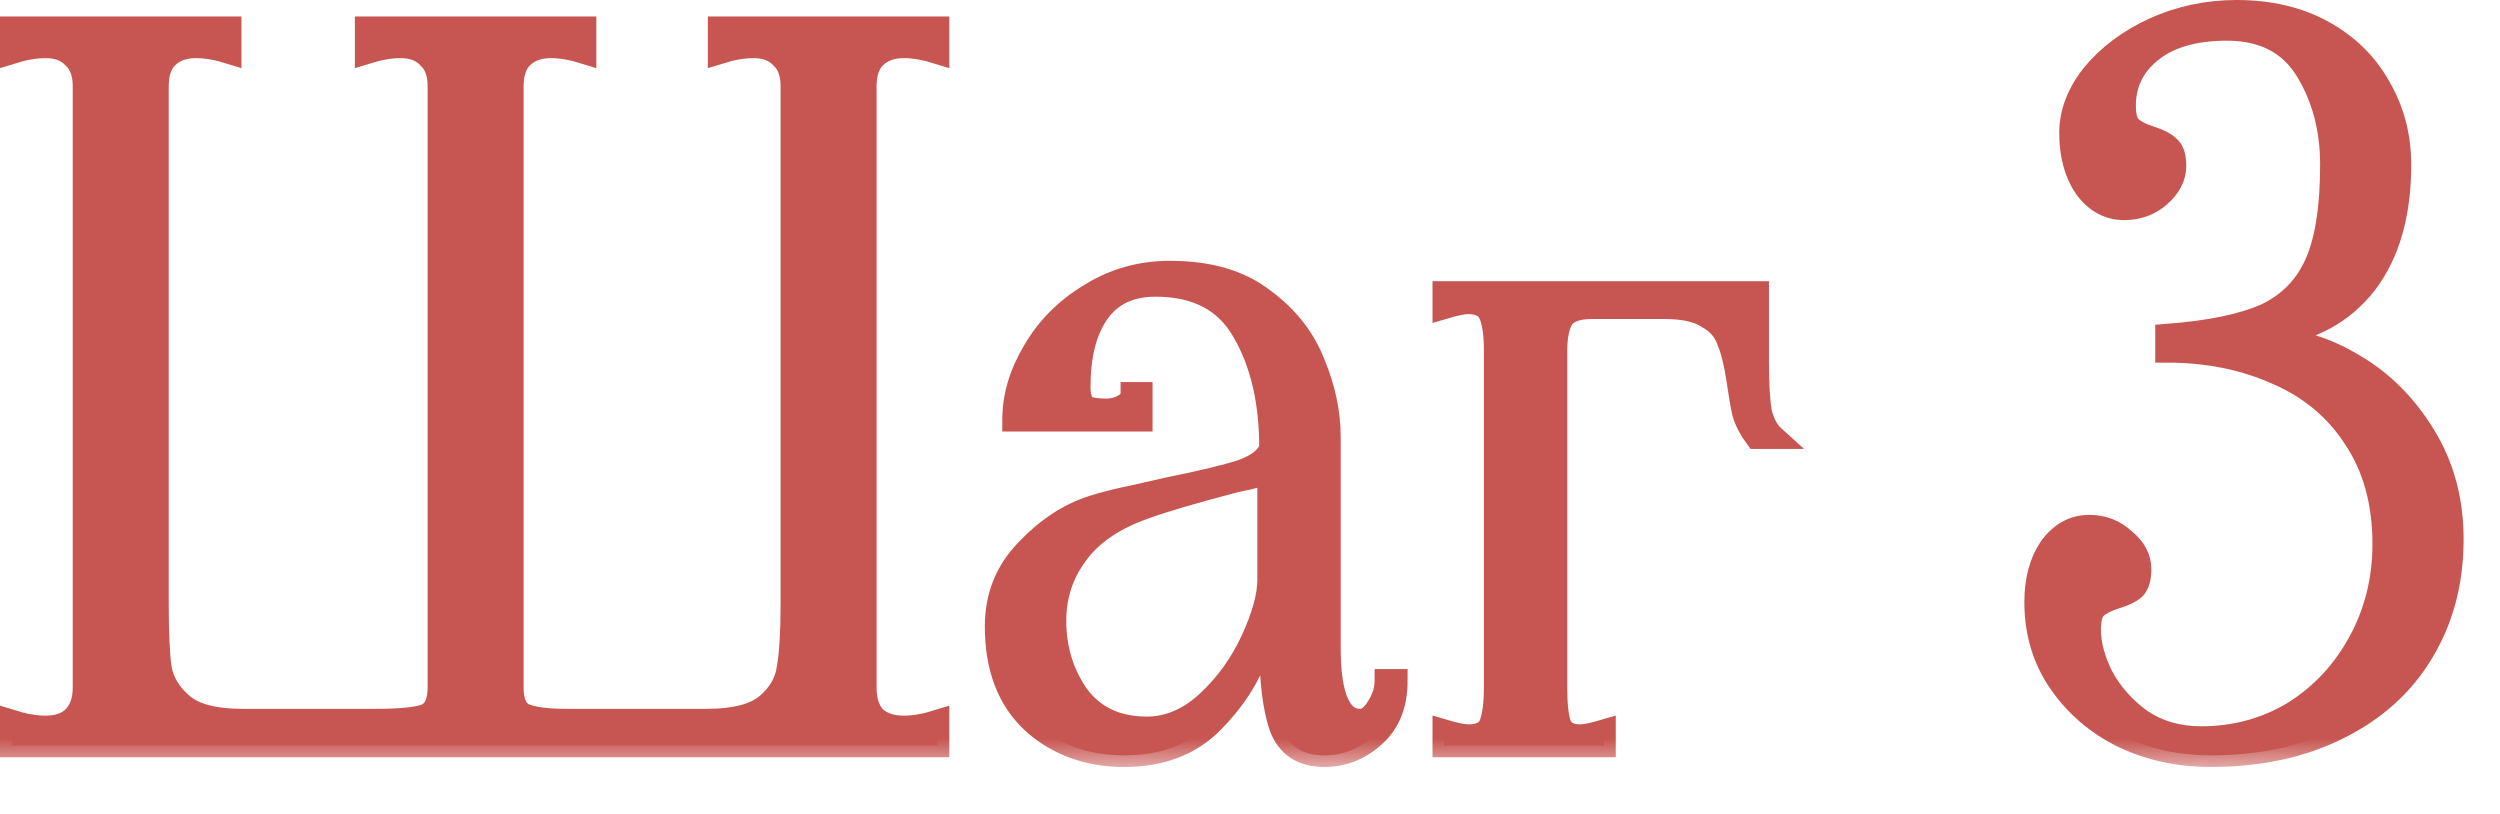 <?xml version="1.0" encoding="UTF-8"?> <svg xmlns="http://www.w3.org/2000/svg" width="43" height="14" viewBox="0 0 43 14" fill="none"><mask id="path-1-outside-1_50_1058" maskUnits="userSpaceOnUse" x="-0.8" y="-0.8" width="44" height="14" fill="black"><rect fill="white" x="-0.8" y="-0.8" width="44" height="14"></rect><path d="M16.128 0.9C15.917 0.834 15.722 0.8 15.544 0.8C15.333 0.8 15.166 0.862 15.044 0.984C14.933 1.095 14.877 1.262 14.877 1.484V11.825C14.877 12.047 14.933 12.22 15.044 12.342C15.166 12.453 15.333 12.509 15.544 12.509C15.722 12.509 15.917 12.475 16.128 12.409V12.825H0.2V12.409C0.411 12.475 0.606 12.509 0.784 12.509C0.995 12.509 1.156 12.453 1.268 12.342C1.39 12.22 1.451 12.047 1.451 11.825V1.484C1.451 1.262 1.39 1.095 1.268 0.984C1.156 0.862 0.995 0.8 0.784 0.8C0.606 0.8 0.411 0.834 0.2 0.9V0.483H3.953V0.9C3.742 0.834 3.547 0.8 3.369 0.8C3.158 0.8 2.991 0.862 2.869 0.984C2.758 1.095 2.702 1.262 2.702 1.484V10.374C2.702 10.874 2.719 11.247 2.752 11.491C2.796 11.736 2.924 11.947 3.136 12.125C3.347 12.303 3.692 12.392 4.17 12.392H6.455C6.877 12.392 7.166 12.364 7.322 12.308C7.478 12.242 7.555 12.081 7.555 11.825V1.484C7.555 1.262 7.494 1.095 7.372 0.984C7.261 0.862 7.099 0.8 6.888 0.8C6.71 0.8 6.516 0.834 6.304 0.9V0.483H10.057V0.9C9.846 0.834 9.651 0.8 9.473 0.8C9.262 0.8 9.095 0.862 8.973 0.984C8.862 1.095 8.806 1.262 8.806 1.484V11.825C8.806 12.069 8.873 12.225 9.006 12.292C9.151 12.358 9.396 12.392 9.74 12.392H12.159C12.637 12.392 12.981 12.303 13.193 12.125C13.404 11.947 13.526 11.736 13.56 11.491C13.604 11.247 13.626 10.874 13.626 10.374V1.484C13.626 1.262 13.565 1.095 13.443 0.984C13.332 0.862 13.17 0.8 12.959 0.8C12.781 0.8 12.587 0.834 12.375 0.9V0.483H16.128V0.9Z"></path><path d="M19.341 12.992C18.718 12.992 18.195 12.803 17.773 12.425C17.35 12.036 17.139 11.486 17.139 10.774C17.139 10.263 17.311 9.829 17.656 9.473C18.001 9.106 18.379 8.856 18.79 8.723C19.002 8.656 19.246 8.595 19.524 8.539C19.813 8.472 20.008 8.428 20.108 8.406C20.664 8.295 21.081 8.194 21.359 8.105C21.637 8.005 21.803 7.872 21.859 7.705C21.859 6.905 21.703 6.238 21.392 5.704C21.092 5.17 20.586 4.903 19.874 4.903C19.43 4.903 19.096 5.064 18.874 5.387C18.662 5.698 18.557 6.121 18.557 6.654C18.557 6.799 18.585 6.905 18.64 6.971C18.696 7.027 18.824 7.055 19.024 7.055C19.146 7.055 19.252 7.027 19.341 6.971C19.43 6.916 19.474 6.849 19.474 6.771H19.624V7.222H17.439C17.439 6.821 17.556 6.427 17.79 6.037C18.023 5.637 18.346 5.315 18.757 5.07C19.168 4.814 19.624 4.686 20.125 4.686C20.792 4.686 21.325 4.842 21.726 5.153C22.137 5.454 22.426 5.821 22.593 6.254C22.771 6.677 22.86 7.099 22.86 7.522V11.141C22.86 11.975 23.038 12.392 23.393 12.392C23.505 12.392 23.605 12.32 23.694 12.175C23.794 12.019 23.844 11.864 23.844 11.708H24.011C24.011 12.119 23.883 12.436 23.627 12.659C23.382 12.881 23.099 12.992 22.776 12.992C22.398 12.992 22.148 12.825 22.026 12.492C21.915 12.158 21.859 11.691 21.859 11.091V10.324C21.859 10.479 21.781 10.774 21.626 11.208C21.481 11.641 21.22 12.047 20.842 12.425C20.464 12.803 19.963 12.992 19.341 12.992ZM19.724 12.525C20.102 12.525 20.453 12.375 20.775 12.075C21.098 11.775 21.353 11.419 21.542 11.008C21.731 10.596 21.826 10.251 21.826 9.973V8.072C21.826 8.105 21.77 8.139 21.659 8.172C21.548 8.206 21.409 8.239 21.242 8.272C20.519 8.461 19.991 8.617 19.658 8.739C19.135 8.928 18.751 9.195 18.507 9.54C18.262 9.873 18.14 10.251 18.14 10.674C18.14 11.163 18.273 11.597 18.54 11.975C18.818 12.342 19.213 12.525 19.724 12.525Z"></path><path d="M30.226 6.221C30.226 6.599 30.243 6.888 30.276 7.088C30.321 7.277 30.399 7.422 30.51 7.522H30.21C30.11 7.388 30.037 7.249 29.993 7.105C29.959 6.949 29.926 6.755 29.893 6.521C29.848 6.232 29.793 6.01 29.726 5.854C29.67 5.687 29.554 5.554 29.376 5.454C29.209 5.342 28.959 5.287 28.625 5.287H27.374C27.13 5.287 26.963 5.348 26.874 5.47C26.796 5.593 26.757 5.782 26.757 6.037V11.825C26.757 12.114 26.779 12.325 26.824 12.459C26.88 12.592 26.996 12.659 27.174 12.659C27.263 12.659 27.402 12.631 27.591 12.575V12.825H24.839V12.575C25.028 12.631 25.167 12.659 25.256 12.659C25.456 12.659 25.584 12.592 25.64 12.459C25.695 12.314 25.723 12.103 25.723 11.825V6.037C25.723 5.759 25.695 5.554 25.64 5.42C25.584 5.276 25.456 5.203 25.256 5.203C25.167 5.203 25.028 5.231 24.839 5.287V5.037H30.226V6.221Z"></path><path d="M38.021 12.992C37.487 12.992 36.992 12.887 36.537 12.675C36.081 12.453 35.714 12.142 35.436 11.741C35.158 11.341 35.019 10.88 35.019 10.357C35.019 9.979 35.102 9.668 35.269 9.423C35.447 9.178 35.669 9.056 35.936 9.056C36.17 9.056 36.37 9.134 36.537 9.29C36.715 9.434 36.803 9.601 36.803 9.79C36.803 9.946 36.77 10.057 36.703 10.124C36.637 10.179 36.531 10.229 36.386 10.274C36.242 10.318 36.131 10.374 36.053 10.441C35.975 10.507 35.936 10.635 35.936 10.824C35.936 11.08 36.008 11.352 36.153 11.641C36.309 11.93 36.531 12.181 36.82 12.392C37.12 12.592 37.465 12.692 37.854 12.692C38.444 12.692 38.977 12.547 39.455 12.258C39.933 11.958 40.312 11.552 40.589 11.041C40.867 10.529 41.006 9.968 41.006 9.356C41.006 8.645 40.84 8.039 40.506 7.538C40.184 7.038 39.739 6.666 39.172 6.421C38.605 6.165 37.971 6.037 37.27 6.037V5.771C38.004 5.715 38.571 5.598 38.972 5.42C39.372 5.231 39.661 4.937 39.839 4.536C40.017 4.136 40.106 3.569 40.106 2.835C40.106 2.212 39.961 1.668 39.672 1.201C39.383 0.734 38.927 0.5 38.304 0.5C37.737 0.5 37.298 0.628 36.987 0.884C36.687 1.128 36.537 1.44 36.537 1.818C36.537 2.007 36.575 2.135 36.653 2.201C36.731 2.268 36.842 2.324 36.987 2.368C37.131 2.413 37.237 2.468 37.304 2.535C37.37 2.591 37.404 2.696 37.404 2.852C37.404 3.041 37.315 3.213 37.137 3.369C36.97 3.513 36.77 3.586 36.537 3.586C36.27 3.586 36.047 3.463 35.869 3.219C35.703 2.974 35.619 2.663 35.619 2.285C35.619 1.94 35.747 1.606 36.003 1.284C36.27 0.962 36.62 0.7 37.054 0.5C37.498 0.3 37.971 0.2 38.471 0.2C39.038 0.2 39.533 0.317 39.956 0.55C40.378 0.784 40.701 1.101 40.923 1.501C41.157 1.901 41.273 2.346 41.273 2.835C41.273 3.68 41.079 4.358 40.69 4.87C40.3 5.37 39.767 5.665 39.088 5.754C39.044 5.765 39.022 5.787 39.022 5.821C39.022 5.843 39.044 5.854 39.088 5.854C39.544 5.854 40.011 5.998 40.489 6.288C40.968 6.566 41.368 6.966 41.69 7.488C42.013 8.011 42.174 8.606 42.174 9.273C42.174 10.007 42.002 10.657 41.657 11.224C41.323 11.78 40.84 12.214 40.206 12.525C39.583 12.837 38.855 12.992 38.021 12.992Z"></path></mask><path d="M16.128 0.9C15.917 0.834 15.722 0.8 15.544 0.8C15.333 0.8 15.166 0.862 15.044 0.984C14.933 1.095 14.877 1.262 14.877 1.484V11.825C14.877 12.047 14.933 12.22 15.044 12.342C15.166 12.453 15.333 12.509 15.544 12.509C15.722 12.509 15.917 12.475 16.128 12.409V12.825H0.2V12.409C0.411 12.475 0.606 12.509 0.784 12.509C0.995 12.509 1.156 12.453 1.268 12.342C1.39 12.22 1.451 12.047 1.451 11.825V1.484C1.451 1.262 1.39 1.095 1.268 0.984C1.156 0.862 0.995 0.8 0.784 0.8C0.606 0.8 0.411 0.834 0.2 0.9V0.483H3.953V0.9C3.742 0.834 3.547 0.8 3.369 0.8C3.158 0.8 2.991 0.862 2.869 0.984C2.758 1.095 2.702 1.262 2.702 1.484V10.374C2.702 10.874 2.719 11.247 2.752 11.491C2.796 11.736 2.924 11.947 3.136 12.125C3.347 12.303 3.692 12.392 4.17 12.392H6.455C6.877 12.392 7.166 12.364 7.322 12.308C7.478 12.242 7.555 12.081 7.555 11.825V1.484C7.555 1.262 7.494 1.095 7.372 0.984C7.261 0.862 7.099 0.8 6.888 0.8C6.71 0.8 6.516 0.834 6.304 0.9V0.483H10.057V0.9C9.846 0.834 9.651 0.8 9.473 0.8C9.262 0.8 9.095 0.862 8.973 0.984C8.862 1.095 8.806 1.262 8.806 1.484V11.825C8.806 12.069 8.873 12.225 9.006 12.292C9.151 12.358 9.396 12.392 9.74 12.392H12.159C12.637 12.392 12.981 12.303 13.193 12.125C13.404 11.947 13.526 11.736 13.56 11.491C13.604 11.247 13.626 10.874 13.626 10.374V1.484C13.626 1.262 13.565 1.095 13.443 0.984C13.332 0.862 13.17 0.8 12.959 0.8C12.781 0.8 12.587 0.834 12.375 0.9V0.483H16.128V0.9Z" fill="#C75652"></path><path d="M19.341 12.992C18.718 12.992 18.195 12.803 17.773 12.425C17.35 12.036 17.139 11.486 17.139 10.774C17.139 10.263 17.311 9.829 17.656 9.473C18.001 9.106 18.379 8.856 18.79 8.723C19.002 8.656 19.246 8.595 19.524 8.539C19.813 8.472 20.008 8.428 20.108 8.406C20.664 8.295 21.081 8.194 21.359 8.105C21.637 8.005 21.803 7.872 21.859 7.705C21.859 6.905 21.703 6.238 21.392 5.704C21.092 5.17 20.586 4.903 19.874 4.903C19.43 4.903 19.096 5.064 18.874 5.387C18.662 5.698 18.557 6.121 18.557 6.654C18.557 6.799 18.585 6.905 18.64 6.971C18.696 7.027 18.824 7.055 19.024 7.055C19.146 7.055 19.252 7.027 19.341 6.971C19.43 6.916 19.474 6.849 19.474 6.771H19.624V7.222H17.439C17.439 6.821 17.556 6.427 17.79 6.037C18.023 5.637 18.346 5.315 18.757 5.07C19.168 4.814 19.624 4.686 20.125 4.686C20.792 4.686 21.325 4.842 21.726 5.153C22.137 5.454 22.426 5.821 22.593 6.254C22.771 6.677 22.86 7.099 22.86 7.522V11.141C22.86 11.975 23.038 12.392 23.393 12.392C23.505 12.392 23.605 12.32 23.694 12.175C23.794 12.019 23.844 11.864 23.844 11.708H24.011C24.011 12.119 23.883 12.436 23.627 12.659C23.382 12.881 23.099 12.992 22.776 12.992C22.398 12.992 22.148 12.825 22.026 12.492C21.915 12.158 21.859 11.691 21.859 11.091V10.324C21.859 10.479 21.781 10.774 21.626 11.208C21.481 11.641 21.22 12.047 20.842 12.425C20.464 12.803 19.963 12.992 19.341 12.992ZM19.724 12.525C20.102 12.525 20.453 12.375 20.775 12.075C21.098 11.775 21.353 11.419 21.542 11.008C21.731 10.596 21.826 10.251 21.826 9.973V8.072C21.826 8.105 21.77 8.139 21.659 8.172C21.548 8.206 21.409 8.239 21.242 8.272C20.519 8.461 19.991 8.617 19.658 8.739C19.135 8.928 18.751 9.195 18.507 9.54C18.262 9.873 18.14 10.251 18.14 10.674C18.14 11.163 18.273 11.597 18.54 11.975C18.818 12.342 19.213 12.525 19.724 12.525Z" fill="#C75652"></path><path d="M30.226 6.221C30.226 6.599 30.243 6.888 30.276 7.088C30.321 7.277 30.399 7.422 30.51 7.522H30.21C30.11 7.388 30.037 7.249 29.993 7.105C29.959 6.949 29.926 6.755 29.893 6.521C29.848 6.232 29.793 6.01 29.726 5.854C29.67 5.687 29.554 5.554 29.376 5.454C29.209 5.342 28.959 5.287 28.625 5.287H27.374C27.13 5.287 26.963 5.348 26.874 5.47C26.796 5.593 26.757 5.782 26.757 6.037V11.825C26.757 12.114 26.779 12.325 26.824 12.459C26.88 12.592 26.996 12.659 27.174 12.659C27.263 12.659 27.402 12.631 27.591 12.575V12.825H24.839V12.575C25.028 12.631 25.167 12.659 25.256 12.659C25.456 12.659 25.584 12.592 25.64 12.459C25.695 12.314 25.723 12.103 25.723 11.825V6.037C25.723 5.759 25.695 5.554 25.64 5.42C25.584 5.276 25.456 5.203 25.256 5.203C25.167 5.203 25.028 5.231 24.839 5.287V5.037H30.226V6.221Z" fill="#C75652"></path><path d="M38.021 12.992C37.487 12.992 36.992 12.887 36.537 12.675C36.081 12.453 35.714 12.142 35.436 11.741C35.158 11.341 35.019 10.88 35.019 10.357C35.019 9.979 35.102 9.668 35.269 9.423C35.447 9.178 35.669 9.056 35.936 9.056C36.17 9.056 36.37 9.134 36.537 9.29C36.715 9.434 36.803 9.601 36.803 9.79C36.803 9.946 36.77 10.057 36.703 10.124C36.637 10.179 36.531 10.229 36.386 10.274C36.242 10.318 36.131 10.374 36.053 10.441C35.975 10.507 35.936 10.635 35.936 10.824C35.936 11.08 36.008 11.352 36.153 11.641C36.309 11.93 36.531 12.181 36.82 12.392C37.12 12.592 37.465 12.692 37.854 12.692C38.444 12.692 38.977 12.547 39.455 12.258C39.933 11.958 40.312 11.552 40.589 11.041C40.867 10.529 41.006 9.968 41.006 9.356C41.006 8.645 40.84 8.039 40.506 7.538C40.184 7.038 39.739 6.666 39.172 6.421C38.605 6.165 37.971 6.037 37.27 6.037V5.771C38.004 5.715 38.571 5.598 38.972 5.42C39.372 5.231 39.661 4.937 39.839 4.536C40.017 4.136 40.106 3.569 40.106 2.835C40.106 2.212 39.961 1.668 39.672 1.201C39.383 0.734 38.927 0.5 38.304 0.5C37.737 0.5 37.298 0.628 36.987 0.884C36.687 1.128 36.537 1.44 36.537 1.818C36.537 2.007 36.575 2.135 36.653 2.201C36.731 2.268 36.842 2.324 36.987 2.368C37.131 2.413 37.237 2.468 37.304 2.535C37.37 2.591 37.404 2.696 37.404 2.852C37.404 3.041 37.315 3.213 37.137 3.369C36.97 3.513 36.77 3.586 36.537 3.586C36.27 3.586 36.047 3.463 35.869 3.219C35.703 2.974 35.619 2.663 35.619 2.285C35.619 1.94 35.747 1.606 36.003 1.284C36.27 0.962 36.62 0.7 37.054 0.5C37.498 0.3 37.971 0.2 38.471 0.2C39.038 0.2 39.533 0.317 39.956 0.55C40.378 0.784 40.701 1.101 40.923 1.501C41.157 1.901 41.273 2.346 41.273 2.835C41.273 3.68 41.079 4.358 40.69 4.87C40.3 5.37 39.767 5.665 39.088 5.754C39.044 5.765 39.022 5.787 39.022 5.821C39.022 5.843 39.044 5.854 39.088 5.854C39.544 5.854 40.011 5.998 40.489 6.288C40.968 6.566 41.368 6.966 41.69 7.488C42.013 8.011 42.174 8.606 42.174 9.273C42.174 10.007 42.002 10.657 41.657 11.224C41.323 11.78 40.84 12.214 40.206 12.525C39.583 12.837 38.855 12.992 38.021 12.992Z" fill="#C75652"></path><path d="M16.128 0.9C15.917 0.834 15.722 0.8 15.544 0.8C15.333 0.8 15.166 0.862 15.044 0.984C14.933 1.095 14.877 1.262 14.877 1.484V11.825C14.877 12.047 14.933 12.22 15.044 12.342C15.166 12.453 15.333 12.509 15.544 12.509C15.722 12.509 15.917 12.475 16.128 12.409V12.825H0.2V12.409C0.411 12.475 0.606 12.509 0.784 12.509C0.995 12.509 1.156 12.453 1.268 12.342C1.39 12.22 1.451 12.047 1.451 11.825V1.484C1.451 1.262 1.39 1.095 1.268 0.984C1.156 0.862 0.995 0.8 0.784 0.8C0.606 0.8 0.411 0.834 0.2 0.9V0.483H3.953V0.9C3.742 0.834 3.547 0.8 3.369 0.8C3.158 0.8 2.991 0.862 2.869 0.984C2.758 1.095 2.702 1.262 2.702 1.484V10.374C2.702 10.874 2.719 11.247 2.752 11.491C2.796 11.736 2.924 11.947 3.136 12.125C3.347 12.303 3.692 12.392 4.17 12.392H6.455C6.877 12.392 7.166 12.364 7.322 12.308C7.478 12.242 7.555 12.081 7.555 11.825V1.484C7.555 1.262 7.494 1.095 7.372 0.984C7.261 0.862 7.099 0.8 6.888 0.8C6.71 0.8 6.516 0.834 6.304 0.9V0.483H10.057V0.9C9.846 0.834 9.651 0.8 9.473 0.8C9.262 0.8 9.095 0.862 8.973 0.984C8.862 1.095 8.806 1.262 8.806 1.484V11.825C8.806 12.069 8.873 12.225 9.006 12.292C9.151 12.358 9.396 12.392 9.74 12.392H12.159C12.637 12.392 12.981 12.303 13.193 12.125C13.404 11.947 13.526 11.736 13.56 11.491C13.604 11.247 13.626 10.874 13.626 10.374V1.484C13.626 1.262 13.565 1.095 13.443 0.984C13.332 0.862 13.17 0.8 12.959 0.8C12.781 0.8 12.587 0.834 12.375 0.9V0.483H16.128V0.9Z" stroke="#C75652" stroke-width="0.4" mask="url(#path-1-outside-1_50_1058)"></path><path d="M19.341 12.992C18.718 12.992 18.195 12.803 17.773 12.425C17.35 12.036 17.139 11.486 17.139 10.774C17.139 10.263 17.311 9.829 17.656 9.473C18.001 9.106 18.379 8.856 18.79 8.723C19.002 8.656 19.246 8.595 19.524 8.539C19.813 8.472 20.008 8.428 20.108 8.406C20.664 8.295 21.081 8.194 21.359 8.105C21.637 8.005 21.803 7.872 21.859 7.705C21.859 6.905 21.703 6.238 21.392 5.704C21.092 5.17 20.586 4.903 19.874 4.903C19.43 4.903 19.096 5.064 18.874 5.387C18.662 5.698 18.557 6.121 18.557 6.654C18.557 6.799 18.585 6.905 18.64 6.971C18.696 7.027 18.824 7.055 19.024 7.055C19.146 7.055 19.252 7.027 19.341 6.971C19.43 6.916 19.474 6.849 19.474 6.771H19.624V7.222H17.439C17.439 6.821 17.556 6.427 17.79 6.037C18.023 5.637 18.346 5.315 18.757 5.07C19.168 4.814 19.624 4.686 20.125 4.686C20.792 4.686 21.325 4.842 21.726 5.153C22.137 5.454 22.426 5.821 22.593 6.254C22.771 6.677 22.86 7.099 22.86 7.522V11.141C22.86 11.975 23.038 12.392 23.393 12.392C23.505 12.392 23.605 12.32 23.694 12.175C23.794 12.019 23.844 11.864 23.844 11.708H24.011C24.011 12.119 23.883 12.436 23.627 12.659C23.382 12.881 23.099 12.992 22.776 12.992C22.398 12.992 22.148 12.825 22.026 12.492C21.915 12.158 21.859 11.691 21.859 11.091V10.324C21.859 10.479 21.781 10.774 21.626 11.208C21.481 11.641 21.22 12.047 20.842 12.425C20.464 12.803 19.963 12.992 19.341 12.992ZM19.724 12.525C20.102 12.525 20.453 12.375 20.775 12.075C21.098 11.775 21.353 11.419 21.542 11.008C21.731 10.596 21.826 10.251 21.826 9.973V8.072C21.826 8.105 21.77 8.139 21.659 8.172C21.548 8.206 21.409 8.239 21.242 8.272C20.519 8.461 19.991 8.617 19.658 8.739C19.135 8.928 18.751 9.195 18.507 9.54C18.262 9.873 18.14 10.251 18.14 10.674C18.14 11.163 18.273 11.597 18.54 11.975C18.818 12.342 19.213 12.525 19.724 12.525Z" stroke="#C75652" stroke-width="0.4" mask="url(#path-1-outside-1_50_1058)"></path><path d="M30.226 6.221C30.226 6.599 30.243 6.888 30.276 7.088C30.321 7.277 30.399 7.422 30.51 7.522H30.21C30.11 7.388 30.037 7.249 29.993 7.105C29.959 6.949 29.926 6.755 29.893 6.521C29.848 6.232 29.793 6.01 29.726 5.854C29.67 5.687 29.554 5.554 29.376 5.454C29.209 5.342 28.959 5.287 28.625 5.287H27.374C27.13 5.287 26.963 5.348 26.874 5.47C26.796 5.593 26.757 5.782 26.757 6.037V11.825C26.757 12.114 26.779 12.325 26.824 12.459C26.88 12.592 26.996 12.659 27.174 12.659C27.263 12.659 27.402 12.631 27.591 12.575V12.825H24.839V12.575C25.028 12.631 25.167 12.659 25.256 12.659C25.456 12.659 25.584 12.592 25.64 12.459C25.695 12.314 25.723 12.103 25.723 11.825V6.037C25.723 5.759 25.695 5.554 25.64 5.42C25.584 5.276 25.456 5.203 25.256 5.203C25.167 5.203 25.028 5.231 24.839 5.287V5.037H30.226V6.221Z" stroke="#C75652" stroke-width="0.4" mask="url(#path-1-outside-1_50_1058)"></path><path d="M38.021 12.992C37.487 12.992 36.992 12.887 36.537 12.675C36.081 12.453 35.714 12.142 35.436 11.741C35.158 11.341 35.019 10.88 35.019 10.357C35.019 9.979 35.102 9.668 35.269 9.423C35.447 9.178 35.669 9.056 35.936 9.056C36.17 9.056 36.37 9.134 36.537 9.29C36.715 9.434 36.803 9.601 36.803 9.79C36.803 9.946 36.77 10.057 36.703 10.124C36.637 10.179 36.531 10.229 36.386 10.274C36.242 10.318 36.131 10.374 36.053 10.441C35.975 10.507 35.936 10.635 35.936 10.824C35.936 11.08 36.008 11.352 36.153 11.641C36.309 11.93 36.531 12.181 36.82 12.392C37.12 12.592 37.465 12.692 37.854 12.692C38.444 12.692 38.977 12.547 39.455 12.258C39.933 11.958 40.312 11.552 40.589 11.041C40.867 10.529 41.006 9.968 41.006 9.356C41.006 8.645 40.84 8.039 40.506 7.538C40.184 7.038 39.739 6.666 39.172 6.421C38.605 6.165 37.971 6.037 37.27 6.037V5.771C38.004 5.715 38.571 5.598 38.972 5.42C39.372 5.231 39.661 4.937 39.839 4.536C40.017 4.136 40.106 3.569 40.106 2.835C40.106 2.212 39.961 1.668 39.672 1.201C39.383 0.734 38.927 0.5 38.304 0.5C37.737 0.5 37.298 0.628 36.987 0.884C36.687 1.128 36.537 1.44 36.537 1.818C36.537 2.007 36.575 2.135 36.653 2.201C36.731 2.268 36.842 2.324 36.987 2.368C37.131 2.413 37.237 2.468 37.304 2.535C37.37 2.591 37.404 2.696 37.404 2.852C37.404 3.041 37.315 3.213 37.137 3.369C36.97 3.513 36.77 3.586 36.537 3.586C36.27 3.586 36.047 3.463 35.869 3.219C35.703 2.974 35.619 2.663 35.619 2.285C35.619 1.94 35.747 1.606 36.003 1.284C36.27 0.962 36.62 0.7 37.054 0.5C37.498 0.3 37.971 0.2 38.471 0.2C39.038 0.2 39.533 0.317 39.956 0.55C40.378 0.784 40.701 1.101 40.923 1.501C41.157 1.901 41.273 2.346 41.273 2.835C41.273 3.68 41.079 4.358 40.69 4.87C40.3 5.37 39.767 5.665 39.088 5.754C39.044 5.765 39.022 5.787 39.022 5.821C39.022 5.843 39.044 5.854 39.088 5.854C39.544 5.854 40.011 5.998 40.489 6.288C40.968 6.566 41.368 6.966 41.69 7.488C42.013 8.011 42.174 8.606 42.174 9.273C42.174 10.007 42.002 10.657 41.657 11.224C41.323 11.78 40.84 12.214 40.206 12.525C39.583 12.837 38.855 12.992 38.021 12.992Z" stroke="#C75652" stroke-width="0.4" mask="url(#path-1-outside-1_50_1058)"></path></svg> 